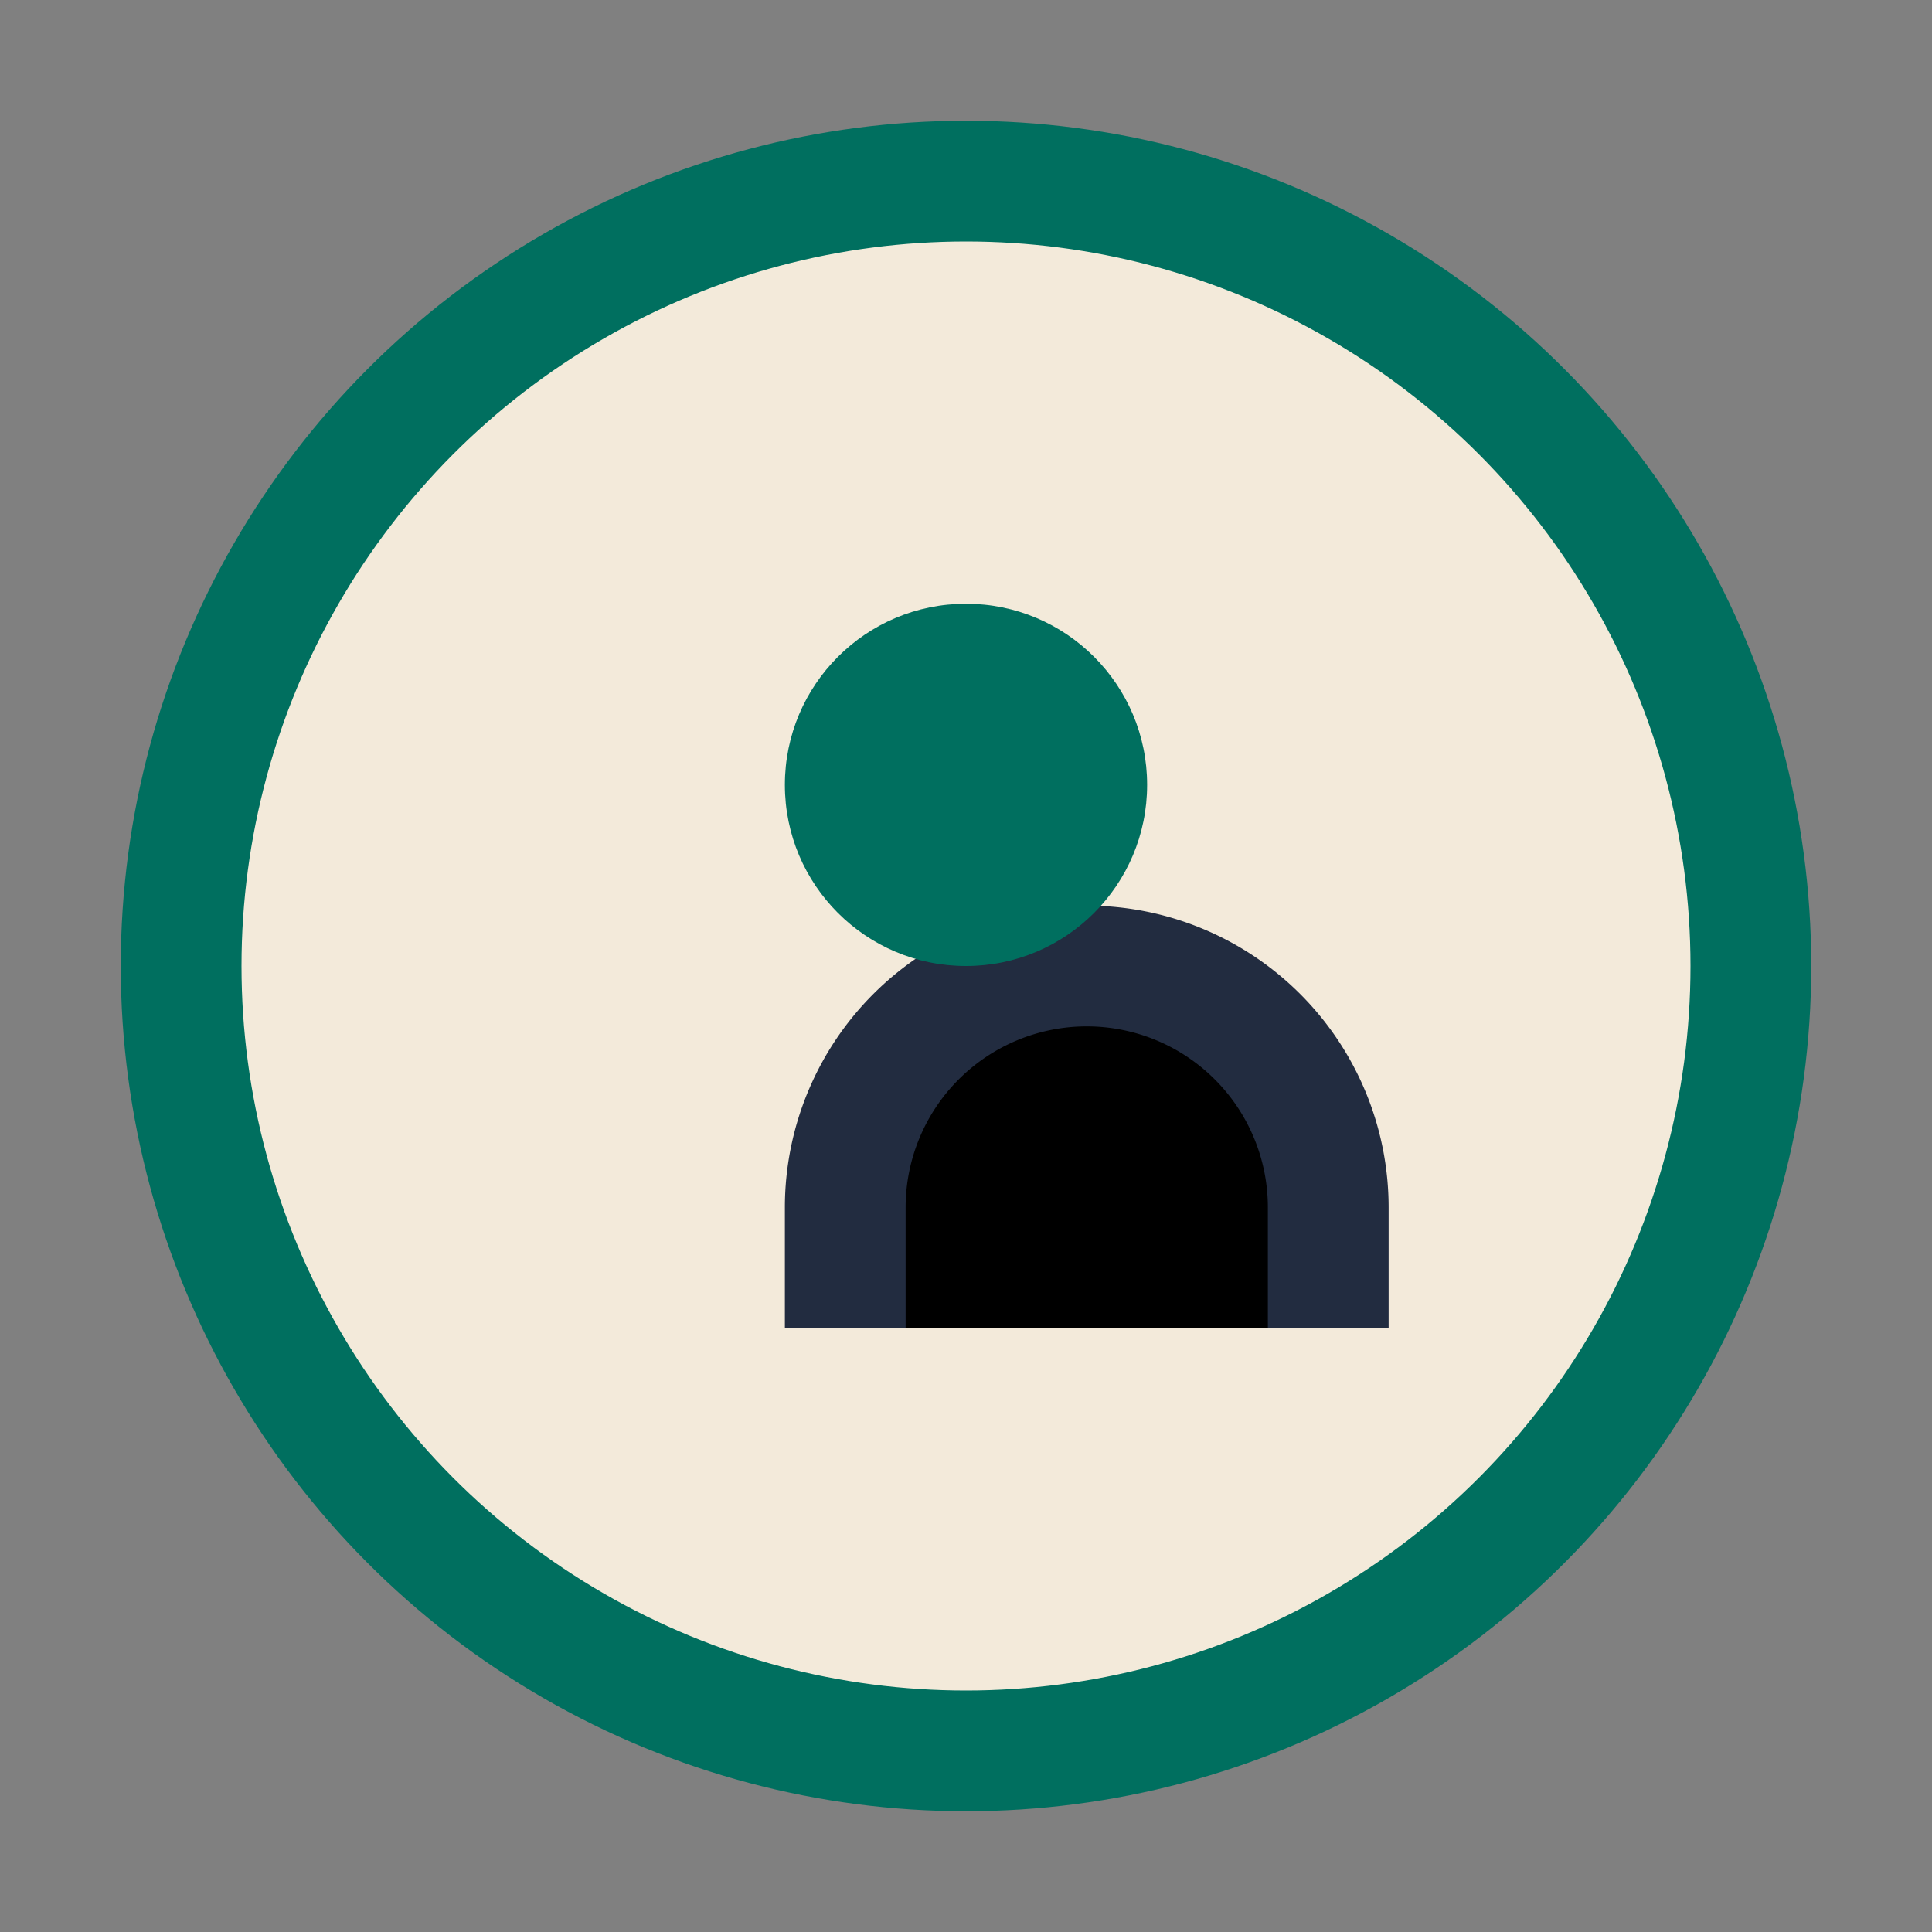 <?xml version="1.0" encoding="UTF-8"?>
<svg xmlns="http://www.w3.org/2000/svg" width="32" height="32" viewBox="0 0 32 32"><rect x="0" y="0" width="32" height="32" fill="#808080" stroke="none"/><circle cx="16" cy="16" r="13" fill="#F3EADA" stroke="#006F5F" stroke-width="2"/><path d="M22 22v-2a4 4 0 0 0-8 0v2" stroke="#222C40" stroke-width="2"/><circle cx="16" cy="13" r="3" fill="#006F5F"/></svg>